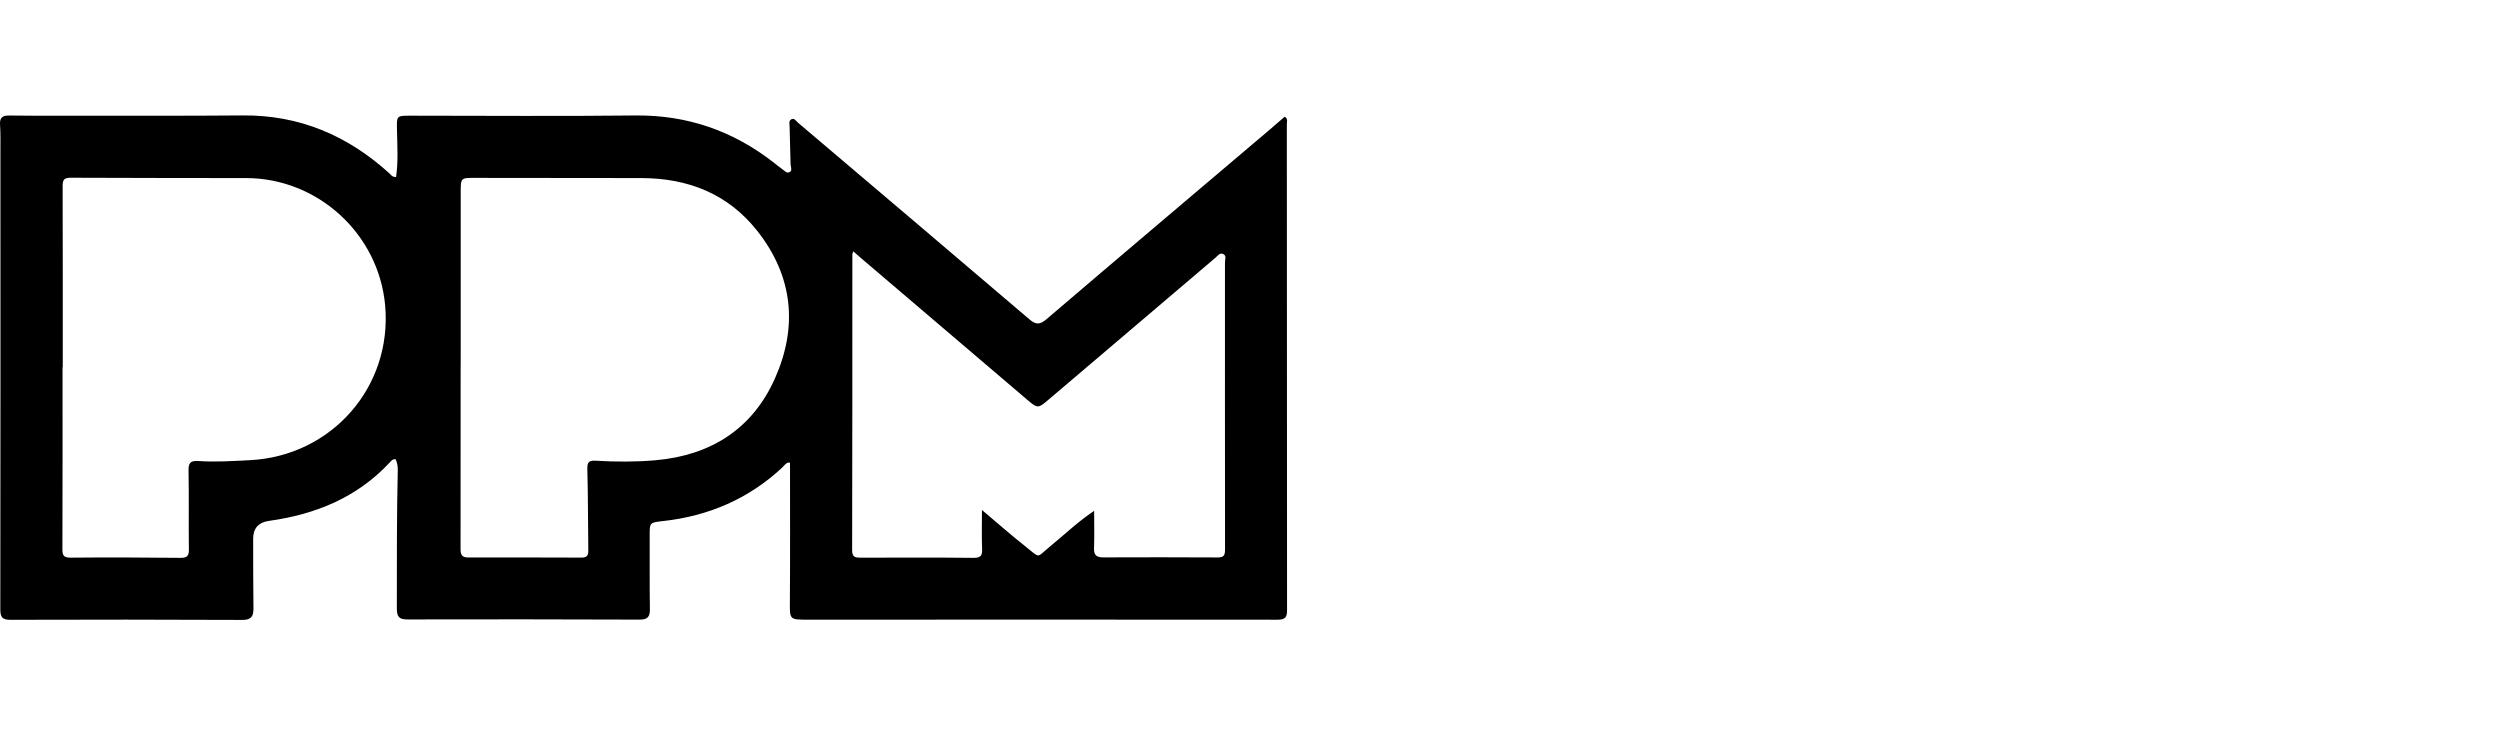 <?xml version="1.0" encoding="UTF-8"?>
<svg id="Ebene_1" data-name="Ebene 1" xmlns="http://www.w3.org/2000/svg" viewBox="0 0 170 50">
  <path d="M26.933,12.035c.154-1.051.081-2.122.062-3.185-.018-.983-.051-.983.943-.983,5.078-0,10.156.045,15.232-.015,3.566-.043,6.697,1.047,9.478,3.23.17.133.335.274.513.395.171.115.342.358.559.211.166-.113.042-.361.038-.547-.017-.841-.046-1.682-.064-2.523-.004-.186-.081-.428.145-.518.186-.074.296.133.423.241,5.251,4.456,10.505,8.906,15.743,13.377.458.391.722.36,1.175-.028,5.038-4.305,10.1-8.583,15.155-12.869.344-.292.682-.59,1.024-.885.241.14.145.356.146.528.006,11.004.004,22.009.015,33.013.001.485-.109.664-.647.663-10.652-.013-21.304-.004-31.956-.002-1.252 0-1.214-.009-1.204-1.269.023-3.127.008-6.254.008-9.406-.241-.062-.37.183-.528.33-2.293,2.137-5.02,3.301-8.119,3.642-.906.1-.899.102-.895,1.006.007,1.661-.011,3.323.014,4.984.008.532-.166.711-.709.709-5.25-.02-10.501-.024-15.751-.011-.582.001-.75-.153-.748-.769.007-3.128-.012-6.256.064-9.384.006-.262-.037-.509-.143-.738-.204-.037-.299.104-.395.207-2.222,2.391-5.045,3.539-8.213,3.98q-1.081.15-1.082,1.211c.002,1.575-.002,3.15.019,4.725.007.553-.138.804-.773.8-5.25-.026-10.5-.024-15.751-.008-.546.002-.69-.17-.689-.706.014-10.378.01-20.756.008-31.134-0-.604.016-1.21-.026-1.811-.034-.487.144-.648.624-.64,1.361.024,2.722.014,4.083.013,3.932-.003,7.865.015,11.797-.02,3.872-.035,7.149,1.377,9.978,3.945.106.097.176.252.446.243ZM31.327,24.935c-.001,0-.003,0-.004,0,0,4.141.003,8.281-.005,12.422-.001.377.113.552.513.552,2.57-.005,5.14-.001,7.71.008.323.001.469-.107.464-.45-.025-1.854-.015-3.709-.066-5.562-.013-.472.106-.604.564-.577,1.359.081,2.718.088,4.077-.032,3.75-.331,6.578-2.121,8.112-5.554,1.569-3.512,1.244-6.946-1.194-10.037-2.003-2.54-4.72-3.589-7.892-3.597-3.758-.01-7.516-.002-11.274-.012-.998-.003-1.004-.019-1.004.999-.003,3.947-.001,7.894-.001,11.841ZM4.266,24.97c-.004,0-.009,0-.013,0,0,4.122.006,8.243-.009,12.365-.002.439.084.59.57.585,2.485-.024,4.97-.013,7.455.014.458.005.581-.132.575-.581-.025-1.791.012-3.582-.024-5.373-.011-.542.184-.662.67-.63,1.166.078,2.33.001,3.496-.058,5.574-.28,9.701-4.989,9.204-10.526-.436-4.852-4.561-8.643-9.437-8.657-3.976-.012-7.952.001-11.928-.023-.476-.003-.568.145-.566.584.015,4.1.009,8.2.009,12.3ZM66.769,34.675c1.082.911,2.014,1.737,2.99,2.506,1.016.801.675.774,1.659-.035.973-.8,1.888-1.675,2.984-2.409,0,.9.022,1.714-.008,2.526-.018.481.161.643.635.64,2.593-.013,5.186-.009,7.779.004.402.002.495-.14.494-.535-.011-6.516-.003-13.032-.005-19.548,0-.181.117-.415-.094-.535-.25-.142-.391.099-.546.231-3.768,3.2-7.536,6.402-11.299,9.608-.772.658-.774.678-1.524.04-3.749-3.189-7.494-6.384-11.239-9.578-.186-.158-.367-.322-.572-.501-.039.118-.063.157-.063.196-.003,6.711.002,13.421-.015,20.132-.001.49.236.505.596.505,2.55-.005,5.099-.017,7.649.012.511.006.613-.163.593-.626-.036-.828-.01-1.658-.01-2.631Z"/>
</svg>